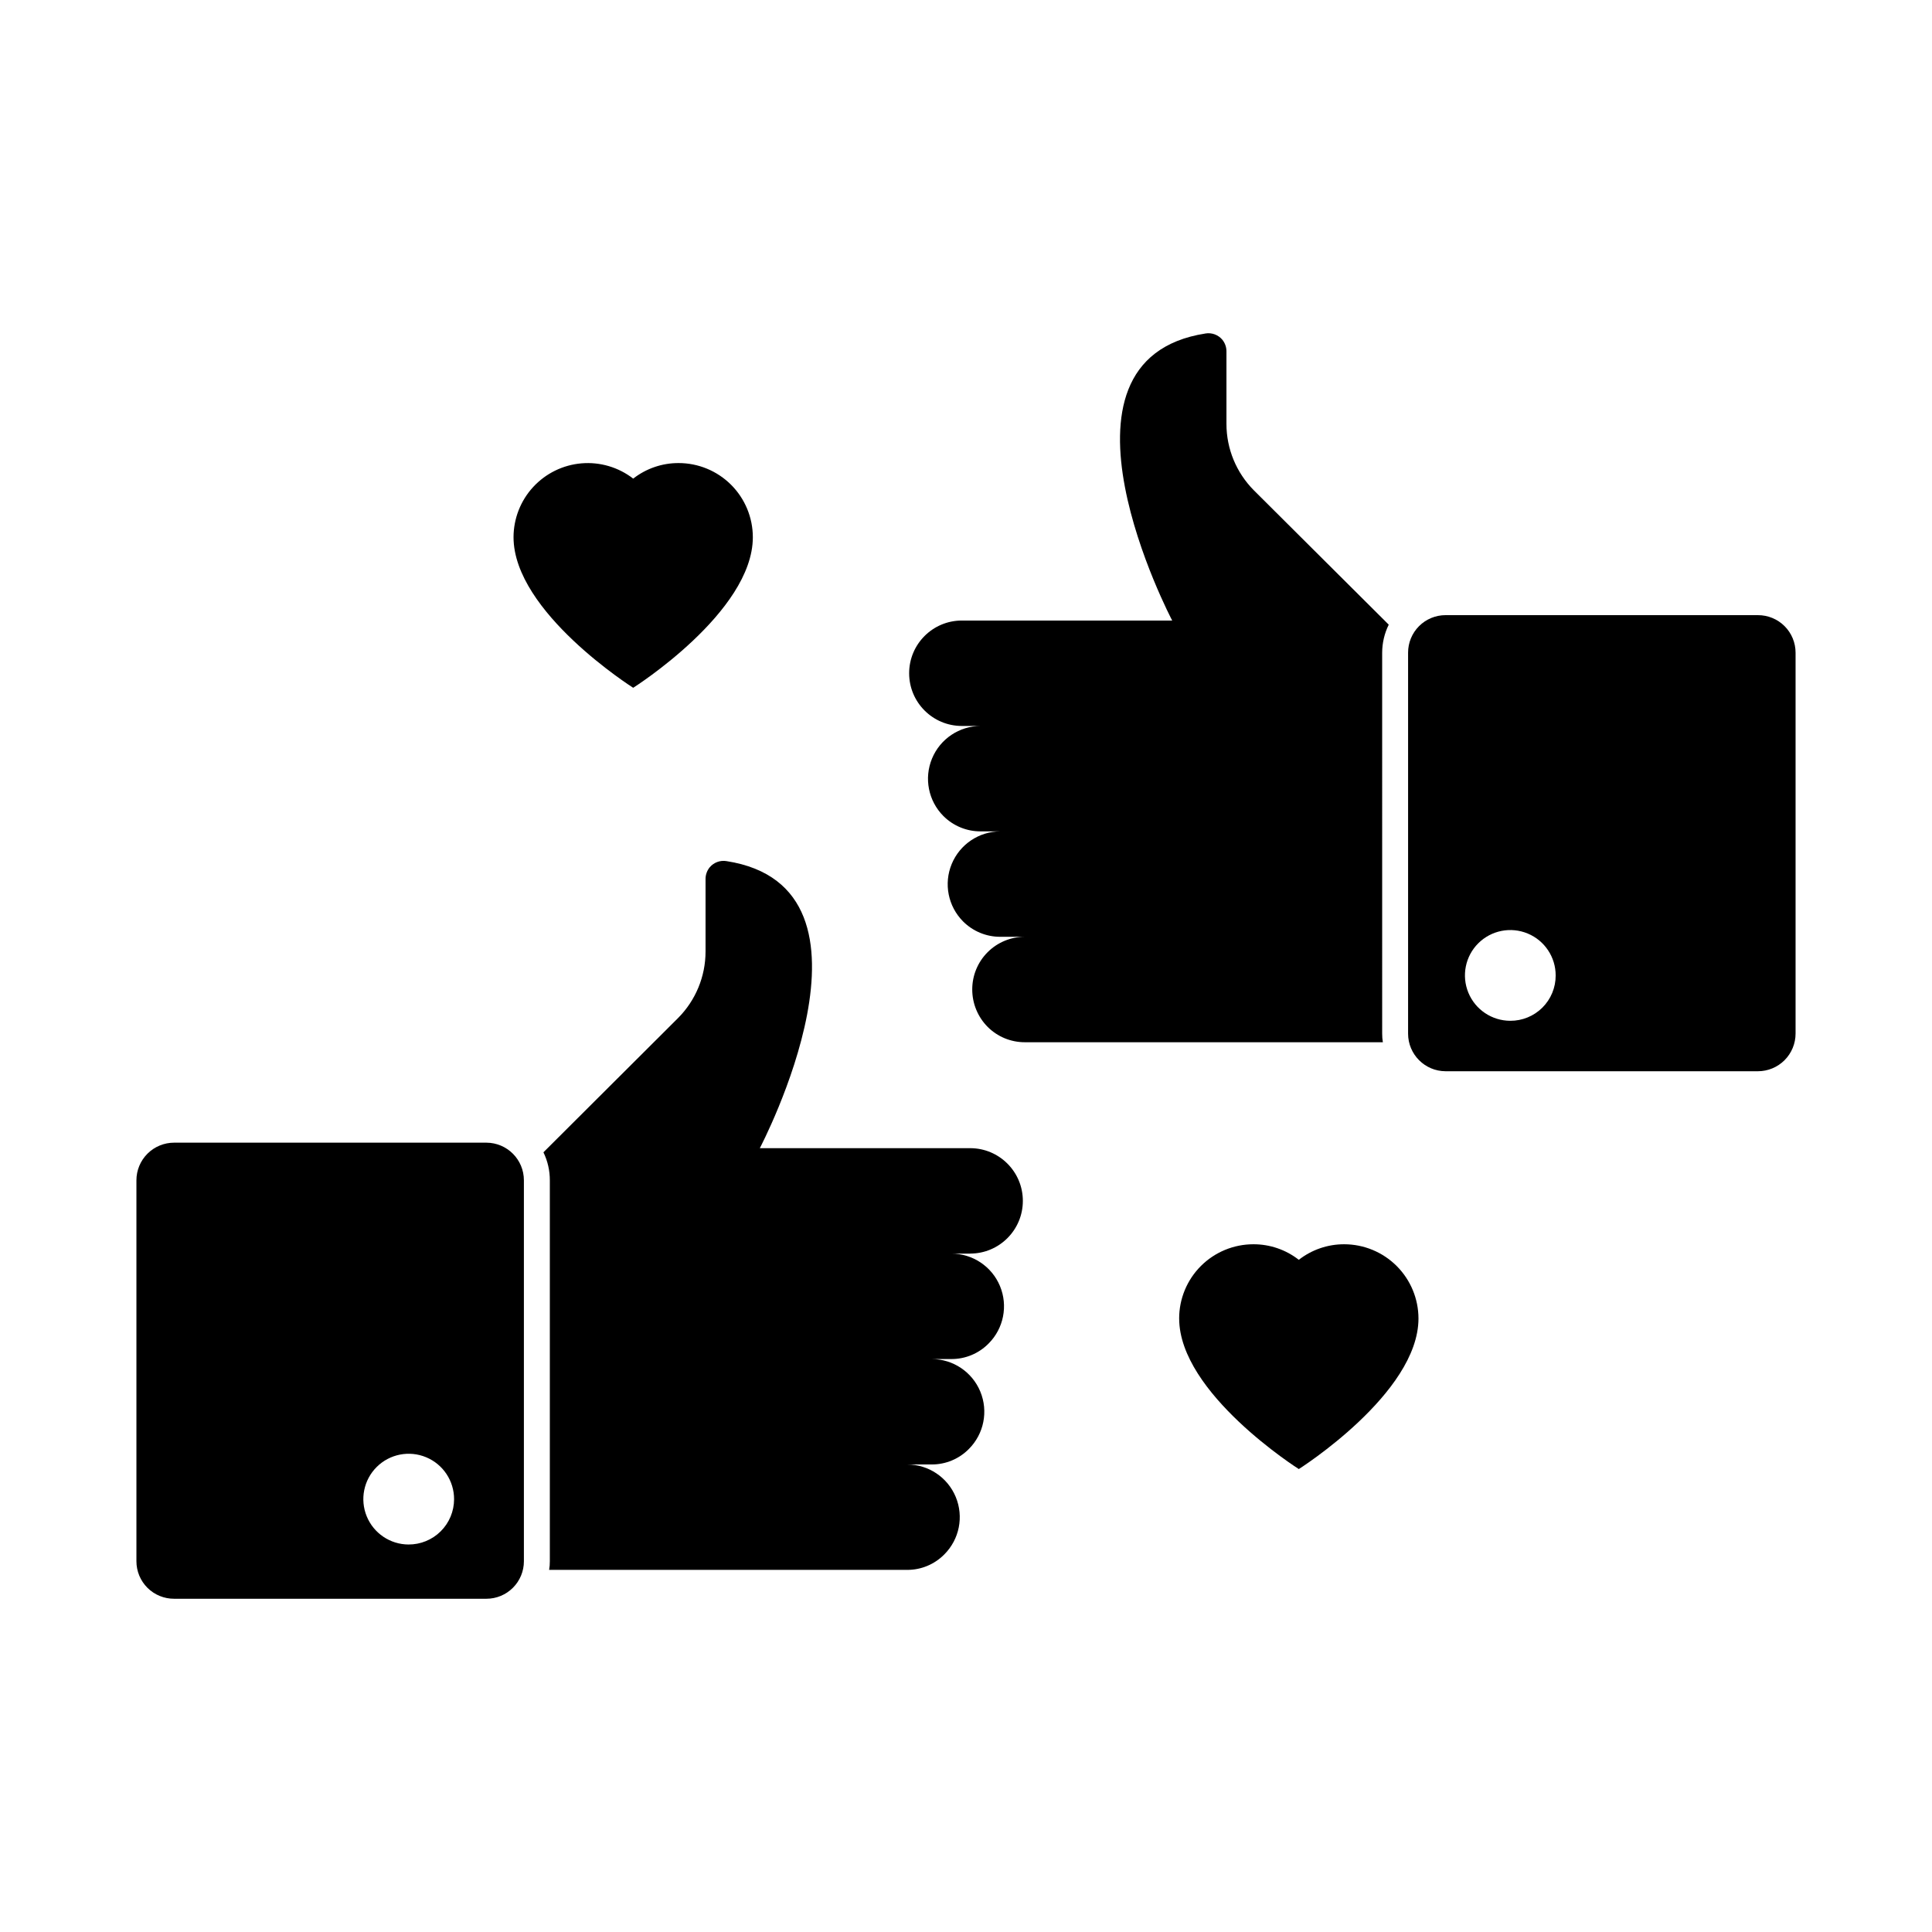 <?xml version="1.0" encoding="UTF-8"?>
<!-- Uploaded to: ICON Repo, www.svgrepo.com, Generator: ICON Repo Mixer Tools -->
<svg fill="#000000" width="800px" height="800px" version="1.1" viewBox="144 144 512 512" xmlns="http://www.w3.org/2000/svg">
 <g>
  <path d="m401.1 476.22h-4.992c5.644 0 10.734 3.394 12.898 8.605 2.164 5.215 0.98 11.215-3.004 15.211-2.606 2.656-6.176 4.144-9.895 4.125h-5.176c5.637 0.016 10.707 3.418 12.863 8.625 2.152 5.207 0.965 11.199-3.016 15.191-2.594 2.644-6.144 4.129-9.848 4.121h-6.504c5.637 0.016 10.711 3.418 12.863 8.625 2.152 5.207 0.965 11.199-3.016 15.191-2.594 2.644-6.144 4.133-9.848 4.121h-94.898c0.129-0.754 0.191-1.523 0.184-2.289v-100.95c0.008-2.57-0.57-5.109-1.695-7.422l35.68-35.586c4.664-4.684 7.285-11.023 7.281-17.633v-19.285c0.016-1.102 0.402-2.164 1.098-3.019 1.09-1.293 2.777-1.922 4.445-1.648 45.207 7.008 8.84 76.074 8.84 76.074h55.738c7.715 0 13.969 6.254 13.969 13.969 0 7.715-6.254 13.969-13.969 13.969z"/>
  <path d="m272.9 446.82h-82.762c-2.648 0-5.188 1.051-7.059 2.918-1.875 1.871-2.926 4.41-2.926 7.059v100.95c0 2.641 1.051 5.176 2.926 7.043 1.875 1.863 4.414 2.906 7.059 2.894h82.762c2.637 0.004 5.164-1.043 7.027-2.91 1.867-1.863 2.914-4.391 2.91-7.027v-100.95c0.004-5.496-4.441-9.961-9.938-9.977zm-20.656 106.49c-4.859-0.027-9.223-2.981-11.062-7.477-1.836-4.496-0.789-9.66 2.66-13.082s8.617-4.434 13.102-2.559c4.484 1.871 7.398 6.258 7.391 11.117-0.004 3.195-1.281 6.262-3.551 8.512-2.269 2.254-5.344 3.508-8.539 3.488z"/>
  <path d="m510.29 417.91c-0.008 0.77 0.055 1.535 0.184 2.293h-94.898c-3.695 0.004-7.238-1.461-9.848-4.078-2.609-2.633-4.074-6.188-4.074-9.891-0.012-3.703 1.449-7.254 4.062-9.875 2.613-2.621 6.16-4.094 9.859-4.098h-6.504c-3.695 0.008-7.238-1.461-9.848-4.074-3.977-4-5.168-9.996-3.016-15.207 2.152-5.215 7.223-8.629 12.863-8.656h-5.176c-3.707 0.016-7.269-1.453-9.891-4.074-3.984-4.004-5.172-10.012-3.008-15.23 2.16-5.219 7.25-8.625 12.898-8.633h-4.992c-7.715 0-13.969-6.254-13.969-13.969s6.254-13.969 13.969-13.969h55.742s-36.367-69.066 8.84-76.074l-0.004-0.004c1.668-0.27 3.356 0.359 4.445 1.648 0.695 0.855 1.082 1.922 1.098 3.023v19.285c-0.004 6.609 2.617 12.949 7.285 17.633l35.727 35.586h-0.004c-1.141 2.309-1.734 4.848-1.742 7.418z"/>
  <path d="m609.86 307.02h-82.762c-2.637-0.004-5.168 1.043-7.031 2.906-1.867 1.867-2.91 4.394-2.91 7.031v100.95c-0.008 5.5 4.441 9.969 9.941 9.984h82.762c2.648 0 5.188-1.051 7.059-2.922 1.875-1.875 2.926-4.414 2.926-7.062v-100.94c0-2.644-1.051-5.18-2.926-7.047s-4.414-2.91-7.059-2.898zm-65.633 107.5c-4.863-0.012-9.242-2.949-11.094-7.445-1.852-4.496-0.816-9.664 2.629-13.098 3.445-3.43 8.621-4.449 13.109-2.578 4.488 1.867 7.41 6.258 7.398 11.121 0.008 3.191-1.258 6.254-3.519 8.508s-5.332 3.512-8.523 3.492z"/>
  <path d="m343.51 286.36c0 19.863-31.707 39.91-31.707 39.91s-31.711-20.047-31.711-39.91c0.008-4.926 1.863-9.672 5.199-13.293 3.34-3.625 7.914-5.863 12.824-6.277 4.906-0.414 9.793 1.031 13.688 4.047 3.434-2.68 7.668-4.133 12.023-4.121 5.215-0.004 10.219 2.062 13.91 5.746 3.691 3.684 5.769 8.684 5.773 13.898z"/>
  <path d="m519.91 493.41c0 19.863-31.711 39.906-31.711 39.906s-31.707-20.043-31.707-39.906h-0.004c0-5.215 2.07-10.219 5.758-13.906s8.691-5.762 13.906-5.762c4.363-0.016 8.605 1.438 12.043 4.121 3.438-2.68 7.672-4.133 12.027-4.121 5.219 0.004 10.223 2.074 13.91 5.762 3.691 3.688 5.769 8.688 5.777 13.906z"/>
 </g>
</svg>